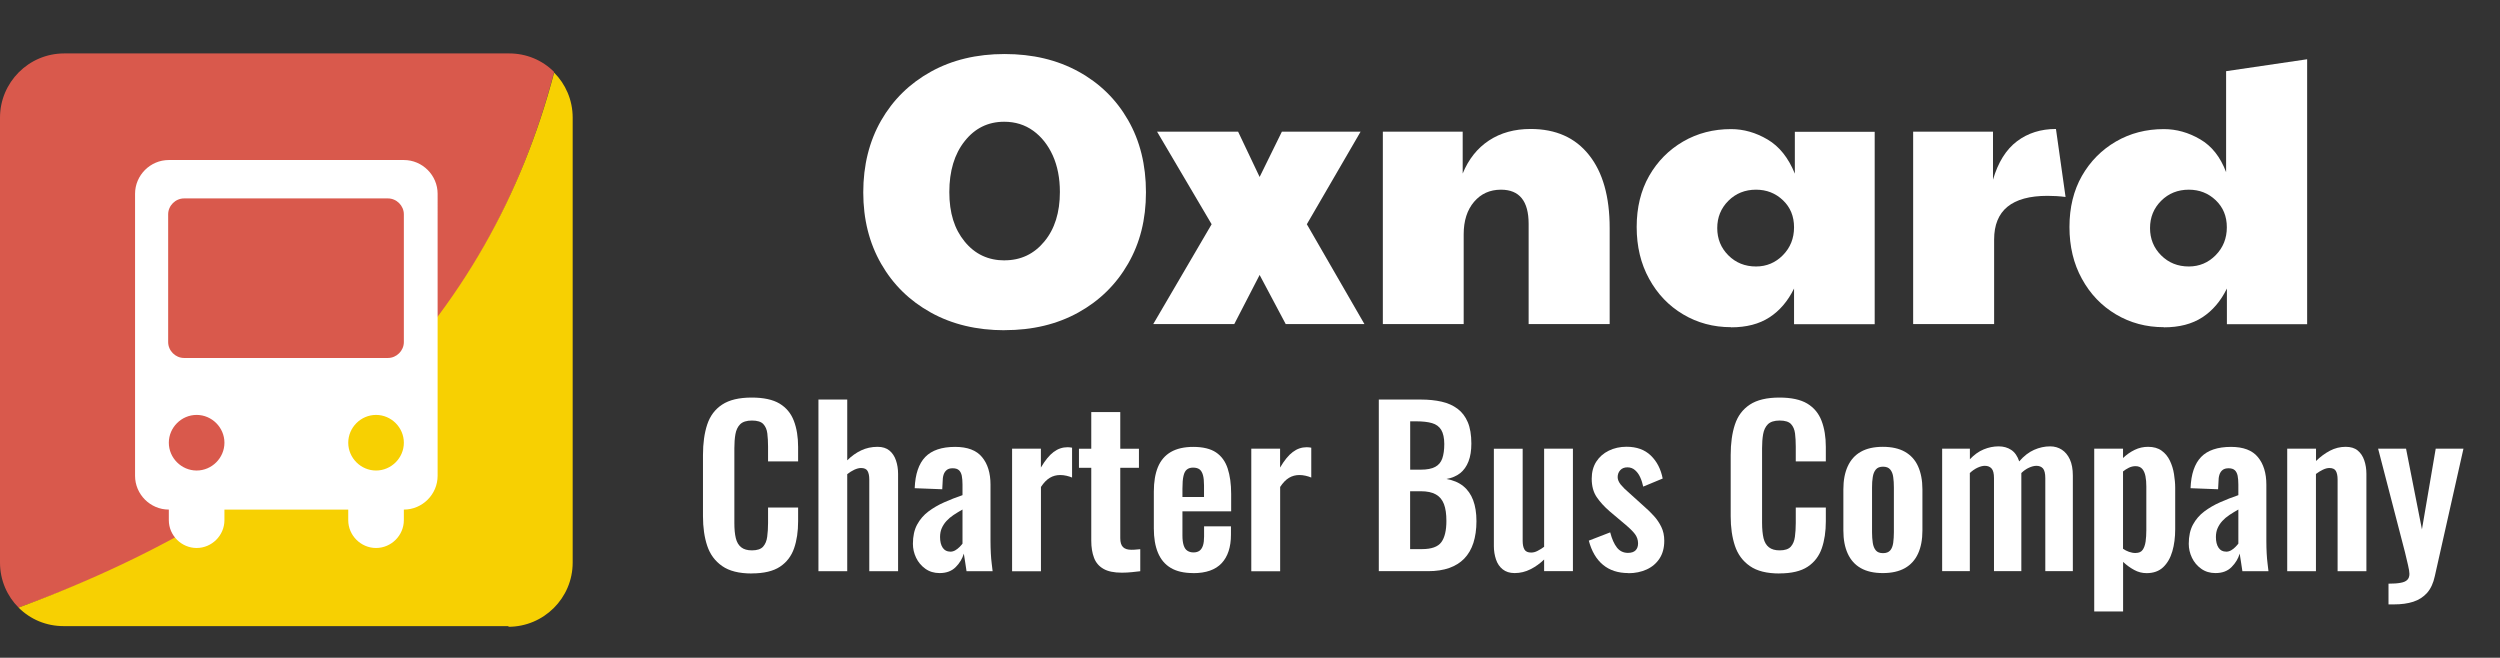 <svg xmlns="http://www.w3.org/2000/svg" id="Layer_1" data-name="Layer 1" viewBox="0 0 377.61 99.35"><rect x="0" y="0" width="377.61" height="99.35" fill="#333333" stroke="none"/><defs><style>      .cls-1 {        fill: none;      }      .cls-2 {        fill: #d9594c;      }      .cls-3 {        fill: #fff;      }      .cls-4 {        fill: #f7d002;      }    </style></defs><path class="cls-2" d="M76.8,8.07H9.7C4.3,8.07,0,12.47,0,17.77v67.2c0,2.7,1.1,5.1,2.8,6.8,43.8-15.6,70.9-42.6,80.9-80.9-1.8-1.8-4.2-2.8-6.8-2.8,0,0-.1,0-.1,0Z"></path><path class="cls-4" d="M76.8,94.67c5.3,0,9.7-4.3,9.7-9.7V17.77c0-2.7-1.1-5.1-2.8-6.8C73.8,48.57,46.9,75.57,2.8,91.77c1.8,1.8,4.2,2.8,6.8,2.8h67.2s0,.1,0,.1Z"></path><path class="cls-3" d="M61,24.17H25.5c-2.8,0-5.1,2.3-5.1,5.1v42.6c0,2.8,2.3,5.1,5.1,5.1h0v1.6c0,2.3,1.9,4.2,4.2,4.2s4.2-1.9,4.2-4.2v-1.6h18.7v1.6c0,2.3,1.9,4.2,4.2,4.2s4.2-1.9,4.2-4.2v-1.6h0c2.8,0,5.1-2.3,5.1-5.1V29.27c0-2.8-2.3-5.1-5.1-5.1ZM29.7,71.07h0c-2.3,0-4.2-1.9-4.2-4.2s1.9-4.2,4.2-4.2h0c2.3,0,4.2,1.9,4.2,4.2s-1.9,4.2-4.2,4.2ZM56.8,71.07h0c-2.3,0-4.2-1.9-4.2-4.2s1.9-4.2,4.2-4.2h0c2.3,0,4.2,1.9,4.2,4.2s-1.9,4.2-4.2,4.2ZM61,51.67c0,1.3-1.1,2.4-2.4,2.4h-30.8c-1.3,0-2.4-1.1-2.4-2.4v-19.3c0-1.3,1.1-2.4,2.4-2.4h30.8c1.3,0,2.4,1.1,2.4,2.4v19.3Z"></path><g><rect class="cls-1" x="128.89" y="8.93" width="224.45" height="47"></rect><path class="cls-3" d="M151.74,49.88c-4.21,0-7.93-.89-11.14-2.67-3.21-1.78-5.71-4.23-7.51-7.37s-2.7-6.73-2.7-10.79.9-7.71,2.7-10.85c1.8-3.13,4.3-5.59,7.51-7.37,3.21-1.78,6.92-2.67,11.14-2.67s7.93.88,11.14,2.64c3.21,1.76,5.71,4.2,7.51,7.34,1.8,3.13,2.7,6.77,2.7,10.9s-.9,7.66-2.7,10.79-4.3,5.59-7.51,7.37c-3.21,1.78-6.92,2.67-11.14,2.67ZM151.74,39.32c2.44,0,4.44-.95,6-2.84,1.57-1.89,2.35-4.39,2.35-7.48,0-2.09-.36-3.92-1.07-5.51-.72-1.58-1.7-2.83-2.96-3.74-1.26-.91-2.72-1.36-4.38-1.36-2.44,0-4.43.98-5.97,2.93-1.55,1.95-2.32,4.52-2.32,7.69s.77,5.59,2.32,7.48c1.55,1.9,3.56,2.84,6.03,2.84Z"></path><path class="cls-3" d="M174.19,48.95l8.82-15.08-8.24-13.98h12.24l3.25,6.84,3.36-6.84h11.89l-8.12,13.98,8.7,15.08h-11.89l-3.94-7.42-3.83,7.42h-12.24Z"></path><path class="cls-3" d="M208.87,48.95v-29.06h12.06v6.32c.89-2.17,2.21-3.83,3.97-4.99,1.76-1.16,3.86-1.74,6.29-1.74,3.79,0,6.73,1.3,8.81,3.92,2.09,2.61,3.13,6.29,3.13,11.05v14.5h-12.24v-15.14c0-3.44-1.39-5.16-4.18-5.16-1.66,0-3.02.61-4.06,1.83-1.04,1.22-1.57,2.85-1.57,4.9v13.57h-12.24Z"></path><path class="cls-3" d="M261.47,49.42c-2.67,0-5.08-.65-7.25-1.94-2.17-1.29-3.88-3.08-5.13-5.37-1.26-2.28-1.88-4.89-1.88-7.83s.63-5.51,1.88-7.71c1.26-2.2,2.97-3.93,5.13-5.19,2.17-1.26,4.58-1.88,7.25-1.88,1.89,0,3.73.52,5.51,1.57s3.15,2.77,4.12,5.16v-6.32h12.06v29.06h-12.18v-5.39c-.93,1.9-2.17,3.35-3.71,4.35-1.55,1.01-3.48,1.51-5.8,1.51ZM265.24,40.25c1.58,0,2.94-.57,4.06-1.71,1.12-1.14,1.68-2.54,1.68-4.21s-.56-3.02-1.68-4.09c-1.12-1.06-2.47-1.59-4.06-1.59-1.66,0-3.06.56-4.18,1.68-1.12,1.12-1.68,2.49-1.68,4.12s.56,3,1.68,4.12c1.12,1.12,2.51,1.68,4.18,1.68Z"></path><path class="cls-3" d="M288.97,48.95v-29.06h12.06v7.25c.77-2.63,1.98-4.56,3.62-5.8,1.64-1.24,3.61-1.86,5.89-1.86l1.45,10.27c-.93-.12-1.84-.17-2.73-.17-5.38,0-8.06,2.2-8.06,6.61v12.76h-12.24Z"></path><path class="cls-3" d="M326.84,49.42c-2.67,0-5.08-.65-7.25-1.94-2.17-1.29-3.88-3.08-5.13-5.37-1.26-2.28-1.88-4.89-1.88-7.83s.63-5.51,1.88-7.71c1.26-2.2,2.97-3.93,5.13-5.19,2.17-1.26,4.58-1.88,7.25-1.88,1.89,0,3.72.51,5.48,1.54,1.76,1.02,3.06,2.68,3.92,4.96v-15.25l12.24-1.8v40.02h-12.12v-5.39c-.93,1.9-2.17,3.35-3.71,4.35-1.55,1.01-3.48,1.51-5.8,1.51ZM330.61,40.25c1.58,0,2.94-.57,4.06-1.71,1.12-1.14,1.68-2.54,1.68-4.21s-.56-3.02-1.68-4.09c-1.12-1.06-2.47-1.59-4.06-1.59-1.66,0-3.06.56-4.18,1.68-1.12,1.12-1.68,2.49-1.68,4.12s.56,3,1.68,4.12c1.12,1.12,2.51,1.68,4.18,1.68Z"></path></g><g><rect class="cls-1" x="104.61" y="60.35" width="273" height="39"></rect><path class="cls-3" d="M113.54,86.62c-1.9,0-3.39-.37-4.46-1.12-1.08-.75-1.83-1.77-2.26-3.06-.43-1.29-.64-2.78-.64-4.46v-9.25c0-1.77.21-3.31.64-4.61.43-1.3,1.18-2.3,2.26-3.01s2.56-1.06,4.46-1.06c1.79,0,3.19.3,4.21.91,1.01.61,1.73,1.48,2.16,2.61.43,1.13.64,2.44.64,3.94v2.18h-4.54v-2.24c0-.72-.04-1.39-.11-1.98s-.28-1.07-.61-1.42c-.33-.35-.9-.53-1.71-.53s-1.4.19-1.78.56c-.37.37-.61.88-.72,1.5-.11.63-.16,1.34-.16,2.13v11.26c0,.94.07,1.71.22,2.32.15.61.42,1.07.82,1.38.39.31.93.46,1.62.46.79,0,1.35-.19,1.68-.56.33-.37.54-.87.62-1.49.08-.62.13-1.31.13-2.08v-2.34h4.54v2.08c0,1.54-.2,2.9-.61,4.08-.41,1.18-1.12,2.11-2.13,2.78-1.01.67-2.44,1.01-4.27,1.01Z"></path><path class="cls-3" d="M123.62,86.27v-25.92h4.35v9.18c.64-.64,1.34-1.14,2.1-1.5.76-.36,1.58-.54,2.48-.54.75,0,1.34.19,1.79.56.45.37.78.87.99,1.49.21.62.32,1.29.32,2.02v14.72h-4.35v-13.86c0-.55-.09-.98-.26-1.28-.17-.3-.5-.45-.99-.45-.3,0-.64.09-1.01.26-.37.17-.73.4-1.07.67v14.66h-4.35Z"></path><path class="cls-3" d="M141.92,86.56c-.83,0-1.55-.22-2.16-.66-.61-.44-1.07-.99-1.39-1.66-.32-.67-.48-1.37-.48-2.1,0-1.15.21-2.12.64-2.91.43-.79,1-1.45,1.71-1.98.71-.53,1.51-1,2.4-1.39.88-.39,1.8-.75,2.74-1.07v-1.6c0-.53-.04-.98-.11-1.34-.08-.36-.22-.64-.43-.83-.21-.19-.52-.29-.93-.29s-.69.08-.91.26-.38.41-.48.72c-.1.31-.14.67-.14,1.07l-.06,1.12-4.16-.16c.08-2.13.62-3.71,1.6-4.72.98-1.01,2.48-1.52,4.51-1.52,1.86,0,3.21.51,4.06,1.54.85,1.02,1.28,2.41,1.28,4.16v8.54c0,.68.02,1.3.05,1.86.03.56.07,1.06.13,1.5.05.45.1.84.14,1.18h-3.94c-.06-.43-.14-.91-.22-1.46-.09-.54-.15-.94-.19-1.2-.21.75-.62,1.42-1.22,2.03-.6.61-1.41.91-2.43.91ZM143.52,83.33c.28,0,.53-.07.77-.21.23-.14.45-.3.64-.5.19-.19.34-.36.45-.51v-5.15c-.49.28-.94.55-1.36.83-.42.28-.77.58-1.07.91-.3.33-.53.69-.7,1.07-.17.38-.26.83-.26,1.34,0,.68.13,1.22.4,1.62.27.4.65.59,1.14.59Z"></path><path class="cls-3" d="M152.87,86.27v-18.5h4.35v2.85c.64-1.09,1.28-1.87,1.92-2.35.64-.48,1.34-.72,2.11-.72.13,0,.24,0,.34.02s.21.03.34.05v4.51c-.26-.11-.54-.2-.85-.27-.31-.07-.62-.11-.94-.11-.58,0-1.1.14-1.57.42-.47.28-.92.74-1.34,1.38v12.74h-4.35Z"></path><path class="cls-3" d="M169.44,86.5c-1.17,0-2.1-.19-2.77-.58-.67-.38-1.15-.94-1.42-1.66-.28-.73-.42-1.59-.42-2.59v-11.01h-1.86v-2.88h1.86v-5.54h4.38v5.54h2.82v2.88h-2.82v10.62c0,.64.14,1.09.42,1.36.28.27.69.4,1.25.4.23,0,.46,0,.69-.03s.44-.04.66-.06v3.33c-.36.04-.78.09-1.26.14-.48.05-.99.08-1.52.08Z"></path><path class="cls-3" d="M180.23,86.56c-1.39,0-2.52-.26-3.39-.78-.88-.52-1.52-1.29-1.94-2.3s-.62-2.23-.62-3.66v-5.57c0-1.47.21-2.71.62-3.71.42-1,1.07-1.76,1.95-2.27.88-.51,2.01-.77,3.38-.77,1.47,0,2.62.28,3.44.83.82.55,1.41,1.36,1.76,2.42s.53,2.34.53,3.86v2.62h-7.36v3.65c0,.6.06,1.09.18,1.47.12.38.3.66.56.83.26.17.56.26.93.26.38,0,.69-.09.93-.27.23-.18.4-.45.51-.8.11-.35.16-.79.16-1.33v-1.54h4.06v1.25c0,1.88-.47,3.32-1.41,4.32s-2.37,1.5-4.29,1.5ZM178.6,75.07h3.26v-1.76c0-.64-.05-1.16-.16-1.55-.11-.39-.28-.68-.51-.86-.24-.18-.57-.27-.99-.27-.38,0-.69.1-.93.29-.24.19-.41.51-.51.96-.11.45-.16,1.09-.16,1.92v1.28Z"></path><path class="cls-3" d="M189,86.27v-18.5h4.35v2.85c.64-1.09,1.28-1.87,1.92-2.35.64-.48,1.34-.72,2.11-.72.13,0,.24,0,.34.02s.21.03.34.05v4.51c-.26-.11-.54-.2-.85-.27-.31-.07-.62-.11-.94-.11-.58,0-1.1.14-1.57.42-.47.28-.92.74-1.34,1.38v12.74h-4.35Z"></path><path class="cls-3" d="M208.26,86.27v-25.92h6.37c1.15,0,2.19.11,3.12.32.93.21,1.73.57,2.4,1.07.67.5,1.19,1.18,1.55,2.03.36.85.54,1.93.54,3.23,0,1.04-.14,1.94-.43,2.69-.29.75-.71,1.34-1.26,1.78-.56.44-1.25.73-2.08.88,1.02.17,1.87.53,2.54,1.07s1.17,1.25,1.5,2.13c.33.88.5,1.93.5,3.17s-.16,2.33-.46,3.28c-.31.95-.77,1.74-1.38,2.37-.61.63-1.37,1.1-2.27,1.42-.91.32-1.97.48-3.18.48h-7.46ZM213,70.94h1.6c.94,0,1.66-.14,2.18-.42s.87-.7,1.07-1.28c.2-.58.3-1.3.3-2.18s-.16-1.63-.46-2.13c-.31-.5-.77-.84-1.39-1.02-.62-.18-1.41-.27-2.37-.27h-.93v7.3ZM213,82.94h1.79c1.43,0,2.4-.35,2.91-1.04.51-.69.77-1.76.77-3.22,0-1.04-.12-1.89-.37-2.54-.25-.65-.65-1.14-1.22-1.46-.57-.32-1.32-.48-2.26-.48h-1.63v8.74Z"></path><path class="cls-3" d="M228.77,86.56c-.73,0-1.32-.19-1.79-.56-.47-.37-.81-.87-1.02-1.5-.21-.63-.32-1.3-.32-2v-14.72h4.35v13.92c0,.55.09.99.27,1.3.18.31.52.46,1.01.46.32,0,.65-.08.98-.26.33-.17.66-.37.98-.61v-14.82h4.35v18.5h-4.35v-1.76c-.62.6-1.3,1.09-2.05,1.47-.75.38-1.55.58-2.4.58Z"></path><path class="cls-3" d="M245.96,86.56c-1.56,0-2.84-.42-3.84-1.25s-1.72-2.05-2.14-3.65l3.23-1.25c.26,1,.6,1.77,1.02,2.3s.98.8,1.66.8c.51,0,.9-.13,1.15-.38.26-.26.38-.61.38-1.06,0-.51-.16-.98-.46-1.39-.31-.42-.84-.93-1.58-1.55l-2.24-1.89c-.81-.7-1.47-1.42-1.97-2.16-.5-.74-.75-1.66-.75-2.77,0-1,.23-1.86.69-2.58.46-.71,1.09-1.27,1.89-1.66.8-.39,1.69-.59,2.67-.59,1.54,0,2.76.44,3.68,1.33.92.89,1.51,2.04,1.79,3.47l-2.94,1.22c-.11-.51-.26-.99-.46-1.42-.2-.44-.46-.79-.78-1.07-.32-.28-.7-.42-1.15-.42s-.81.14-1.07.42-.4.63-.4,1.06c0,.36.16.74.46,1.12.31.38.75.82,1.33,1.31l2.27,2.05c.49.43.96.88,1.41,1.38.45.49.82,1.04,1.12,1.65.3.61.45,1.31.45,2.1,0,1.07-.24,1.96-.72,2.69-.48.73-1.13,1.28-1.95,1.65-.82.37-1.73.56-2.74.56Z"></path><path class="cls-3" d="M268.77,86.62c-1.9,0-3.39-.37-4.46-1.12-1.08-.75-1.83-1.77-2.26-3.06-.43-1.29-.64-2.78-.64-4.46v-9.25c0-1.77.21-3.31.64-4.61.43-1.3,1.18-2.3,2.26-3.01s2.57-1.06,4.46-1.06c1.79,0,3.19.3,4.21.91,1.01.61,1.73,1.48,2.16,2.61.43,1.13.64,2.44.64,3.94v2.18h-4.54v-2.24c0-.72-.04-1.39-.11-1.98-.08-.6-.28-1.07-.61-1.42-.33-.35-.9-.53-1.71-.53s-1.4.19-1.78.56c-.37.37-.61.88-.72,1.5-.11.63-.16,1.34-.16,2.13v11.26c0,.94.08,1.71.22,2.32.15.61.42,1.07.82,1.38s.93.46,1.62.46c.79,0,1.35-.19,1.68-.56.33-.37.54-.87.62-1.49.08-.62.13-1.31.13-2.08v-2.34h4.54v2.08c0,1.54-.2,2.9-.61,4.08-.41,1.18-1.12,2.11-2.13,2.78-1.01.67-2.44,1.01-4.27,1.01Z"></path><path class="cls-3" d="M284.39,86.56c-1.34,0-2.45-.25-3.33-.75s-1.53-1.23-1.97-2.19-.66-2.12-.66-3.49v-6.21c0-1.37.22-2.53.66-3.49s1.09-1.69,1.97-2.19c.88-.5,1.98-.75,3.33-.75s2.46.25,3.34.75c.88.5,1.55,1.23,1.98,2.19s.66,2.12.66,3.49v6.21c0,1.37-.22,2.53-.66,3.49s-1.1,1.69-1.98,2.19c-.89.5-2,.75-3.34.75ZM284.42,83.55c.49,0,.85-.14,1.09-.42s.38-.66.45-1.14c.06-.48.1-1.01.1-1.58v-6.78c0-.58-.03-1.1-.1-1.57-.06-.47-.21-.85-.45-1.14s-.6-.43-1.09-.43-.85.14-1.09.43c-.24.29-.39.67-.46,1.14-.08.47-.11.99-.11,1.57v6.78c0,.58.04,1.1.11,1.58.07.48.23.86.46,1.14.23.28.6.42,1.09.42Z"></path><path class="cls-3" d="M293.35,86.27v-18.5h4.19v1.6c.64-.68,1.33-1.18,2.08-1.49.75-.31,1.5-.46,2.27-.46.72,0,1.36.18,1.9.54s.94.94,1.2,1.73c.7-.81,1.45-1.39,2.24-1.74.79-.35,1.6-.53,2.43-.53.66,0,1.25.17,1.76.5.51.33.92.82,1.22,1.47.3.65.45,1.47.45,2.45v14.43h-4.16v-14.05c0-.7-.12-1.19-.35-1.46-.24-.27-.57-.4-.99-.4-.34,0-.72.1-1.14.29-.42.19-.79.46-1.14.8v14.82h-4.13v-14.05c0-.7-.12-1.19-.37-1.46s-.58-.4-1.01-.4c-.34,0-.71.1-1.12.29-.41.19-.79.46-1.15.8v14.82h-4.19Z"></path><path class="cls-3" d="M316.32,92.35v-24.58h4.35v1.41c.53-.51,1.12-.92,1.76-1.23.64-.31,1.31-.46,2.02-.46.83,0,1.51.19,2.05.58s.95.89,1.25,1.52c.3.63.51,1.3.62,2.02s.18,1.4.18,2.06v6.27c0,1.22-.14,2.33-.43,3.33s-.75,1.8-1.38,2.4c-.63.6-1.47.9-2.51.9-.66,0-1.29-.16-1.87-.48-.59-.32-1.15-.72-1.68-1.22v7.49h-4.35ZM322.59,83.52c.47,0,.82-.15,1.04-.46.22-.31.37-.73.45-1.25.07-.52.11-1.09.11-1.71v-6.62c0-.58-.04-1.09-.13-1.55-.09-.46-.25-.83-.48-1.1s-.58-.42-1.02-.42c-.34,0-.68.08-1.01.24-.33.16-.62.35-.88.56v11.68c.28.19.58.35.9.46s.66.18,1.02.18Z"></path><path class="cls-3" d="M334.63,86.56c-.83,0-1.55-.22-2.16-.66-.61-.44-1.07-.99-1.39-1.66-.32-.67-.48-1.37-.48-2.1,0-1.15.21-2.12.64-2.91s1-1.45,1.71-1.98c.71-.53,1.51-1,2.4-1.39.88-.39,1.8-.75,2.74-1.07v-1.6c0-.53-.04-.98-.11-1.34-.08-.36-.22-.64-.43-.83-.21-.19-.52-.29-.93-.29-.38,0-.69.08-.91.26-.22.17-.38.41-.48.72-.1.31-.14.67-.14,1.07l-.06,1.12-4.16-.16c.08-2.13.62-3.71,1.6-4.72.98-1.01,2.49-1.52,4.51-1.52,1.86,0,3.21.51,4.06,1.54s1.28,2.41,1.28,4.16v8.54c0,.68.02,1.3.05,1.86.03.56.07,1.06.13,1.5.05.45.1.84.14,1.18h-3.94c-.06-.43-.14-.91-.22-1.46-.09-.54-.15-.94-.19-1.2-.21.75-.62,1.42-1.22,2.03-.6.61-1.41.91-2.43.91ZM336.23,83.33c.28,0,.53-.07.77-.21.24-.14.45-.3.64-.5s.34-.36.45-.51v-5.15c-.49.28-.94.55-1.36.83-.42.28-.77.58-1.07.91-.3.33-.53.69-.7,1.07s-.26.83-.26,1.34c0,.68.13,1.22.4,1.62.27.4.64.59,1.14.59Z"></path><path class="cls-3" d="M345.47,86.27v-18.5h4.35v1.86c.66-.64,1.36-1.16,2.1-1.55.74-.39,1.53-.59,2.38-.59.77,0,1.38.19,1.82.56.45.37.78.87.99,1.49.21.62.32,1.29.32,2.02v14.72h-4.35v-13.86c0-.55-.09-.98-.26-1.28-.17-.3-.5-.45-.99-.45-.3,0-.62.09-.98.26-.35.17-.7.38-1.04.64v14.69h-4.35Z"></path><path class="cls-3" d="M360.77,91.3v-3.14c.75,0,1.35-.04,1.82-.13.47-.08.81-.23,1.02-.45.21-.21.32-.51.32-.9,0-.28-.07-.71-.21-1.31-.14-.6-.29-1.25-.46-1.95l-4.06-15.65h4.22l2.4,12.19,2.08-12.19h4.19l-4.32,19.23c-.23,1.09-.63,1.94-1.18,2.56-.56.62-1.25,1.06-2.08,1.33s-1.8.4-2.91.4h-.83Z"></path></g></svg>